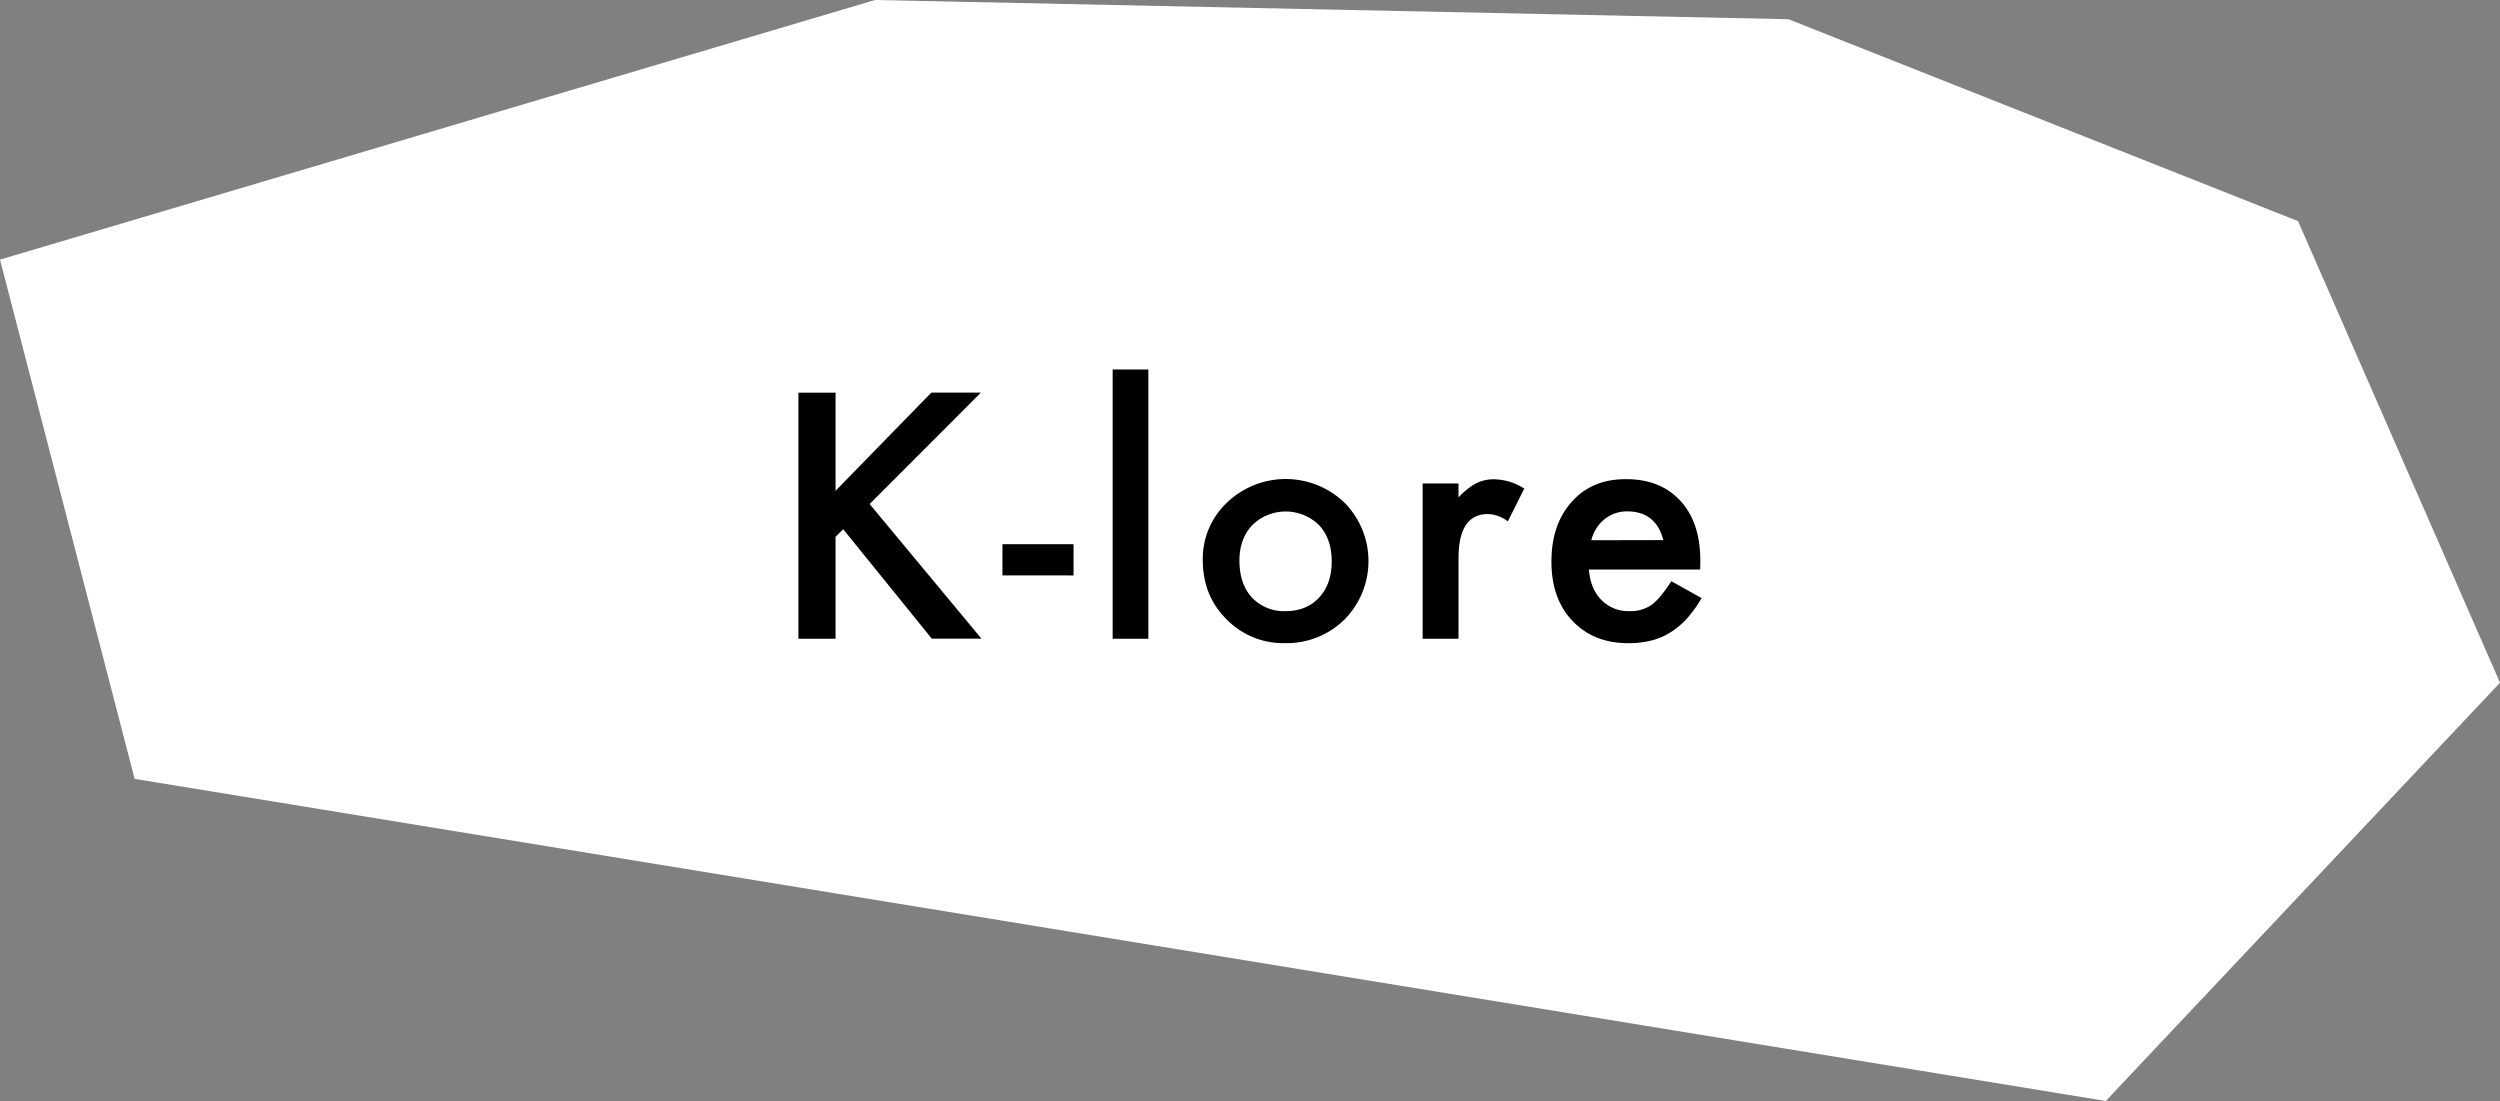 <svg xmlns="http://www.w3.org/2000/svg" viewBox="0 0 849.32 374.03"><rect x="0" y="0" width="849.32" height="374.03" fill="#808080" stroke="none"/><defs><style>.cls-1{fill:#fff;}</style></defs><g id="레이어_2" data-name="레이어 2"><g id="레이어_1-2" data-name="레이어 1"><polygon class="cls-1" points="0 88.2 297.26 0 607.59 6.53 780.72 75.13 849.32 231.93 715.39 374.03 45.73 264.6 0 88.2"/><path d="M283.86,166.74l32.54-33.36h16.84l-37.8,37.85,38,45.75H316.56l-30.11-37.2-2.59,2.6V217H271.24v-83.6h12.62Z"/><path d="M340.56,184.87h24.15v10.62H340.56Z"/><path d="M390.13,125.53V217H378V125.53Z"/><path d="M408.62,190.23a26.19,26.19,0,0,1,8.17-19.43,28.83,28.83,0,0,1,40,0,28.25,28.25,0,0,1-.05,39.69,27.94,27.94,0,0,1-20.2,8,26.82,26.82,0,0,1-19.87-8.12Q408.62,202.36,408.62,190.23Zm12.45.22q0,7.91,4.22,12.51a14.9,14.9,0,0,0,11.43,4.66q7.14,0,11.42-4.61t4.28-12.29q0-7.68-4.28-12.29a16.2,16.2,0,0,0-22.74,0Q421.07,183.08,421.07,190.45Z"/><path d="M483.31,164.24h12.18V169a23.28,23.28,0,0,1,6-4.81,13.56,13.56,0,0,1,6.28-1.36,19.71,19.71,0,0,1,10.07,3.14l-5.58,11.16a11.61,11.61,0,0,0-6.76-2.49q-10,0-10,15V217H483.31Z"/><path d="M577.6,193.48H539.8c.33,4.33,1.73,7.78,4.23,10.34a12.86,12.86,0,0,0,9.58,3.8,12.52,12.52,0,0,0,7.53-2.17c1.94-1.44,4.16-4.12,6.66-8l10.28,5.74a41.11,41.11,0,0,1-5,6.95,27.07,27.07,0,0,1-5.69,4.77,22.94,22.94,0,0,1-6.55,2.73,31.77,31.77,0,0,1-7.63.87q-11.8,0-19-7.58t-7.14-20.25q0-12.51,6.93-20.25t18.52-7.64q11.64,0,18.41,7.42t6.71,20.41Zm-12.51-10q-2.55-9.75-12.29-9.75a12.66,12.66,0,0,0-4.17.68,11.94,11.94,0,0,0-3.55,2,12.33,12.33,0,0,0-2.73,3.06,14.19,14.19,0,0,0-1.74,4.06Z"/></g></g></svg>